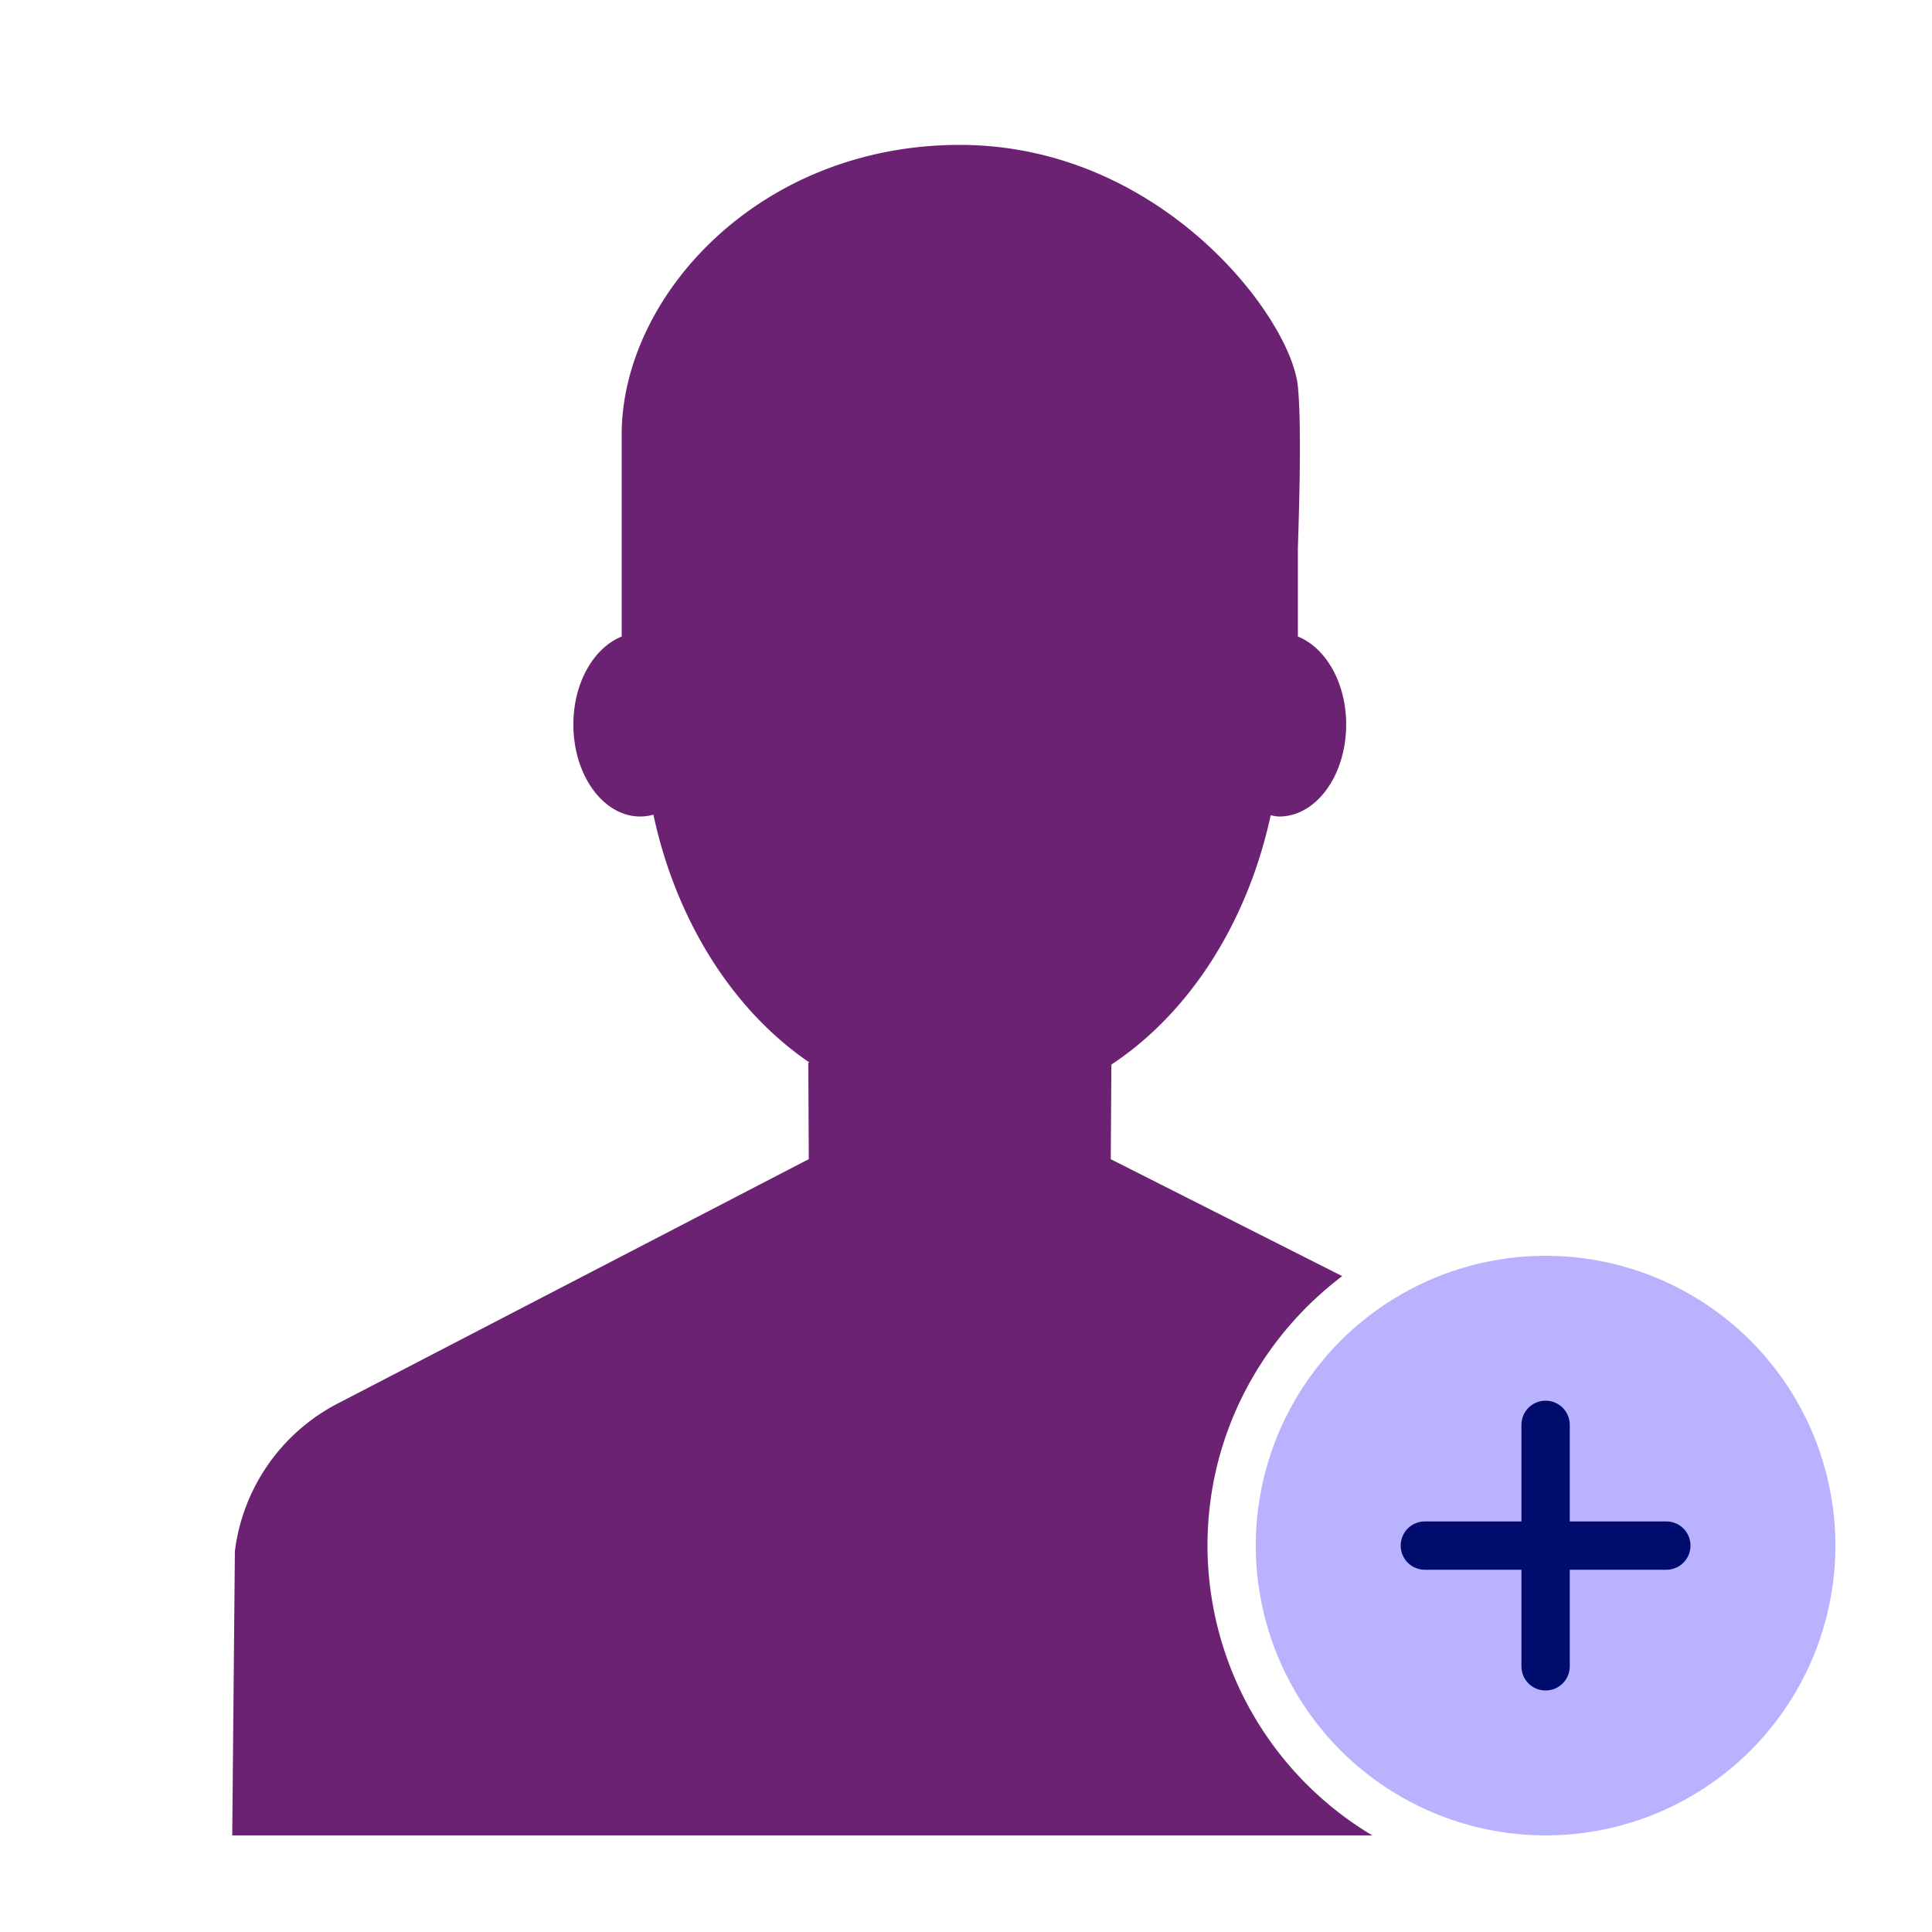 <svg version="1.1" xmlns="http://www.w3.org/2000/svg" x="0px" y="0px" viewBox="0 0 40 40" xml:space="preserve" focusable="false" aria-hidden="true" enable-background="new 0 0 40 40"><path fill="none" d="M0 0h40v40H0z"/><g><path d="M25 32c0-2.278 1.099-4.3 2.789-5.579L22.997 24l.013-1.959c1.605-1.061 2.814-2.923 3.298-5.161.059.011.117.025.178.025.765 0 1.385-.853 1.385-1.905 0-.867-.424-1.59-1-1.821v-1.836c.044-1.293.067-2.677 0-3.343-.145-1.436-2.835-5-7-5s-7 3.143-7 6v4.179c-.576.231-1 .954-1 1.821 0 1.052.62 1.905 1.385 1.905q.14-.001.272-.038c.475 2.212 1.658 4.062 3.233 5.133h-.026l.01 2-.146.074-9.569 4.965a4 4 0 0 0-2.167 3.077L4.808 38h23.604A7 7 0 0 1 25 32" fill="#6C2273"/><circle cx="32" cy="32" r="6" fill="#B8B2FF"/><path d="M34.5 31.5h-2v-2a.5.5 0 0 0-1 0v2h-2a.5.5 0 0 0 0 1h2v2a.5.5 0 0 0 1 0v-2h2a.5.5 0 0 0 0-1" fill="#000D6E"/></g></svg>